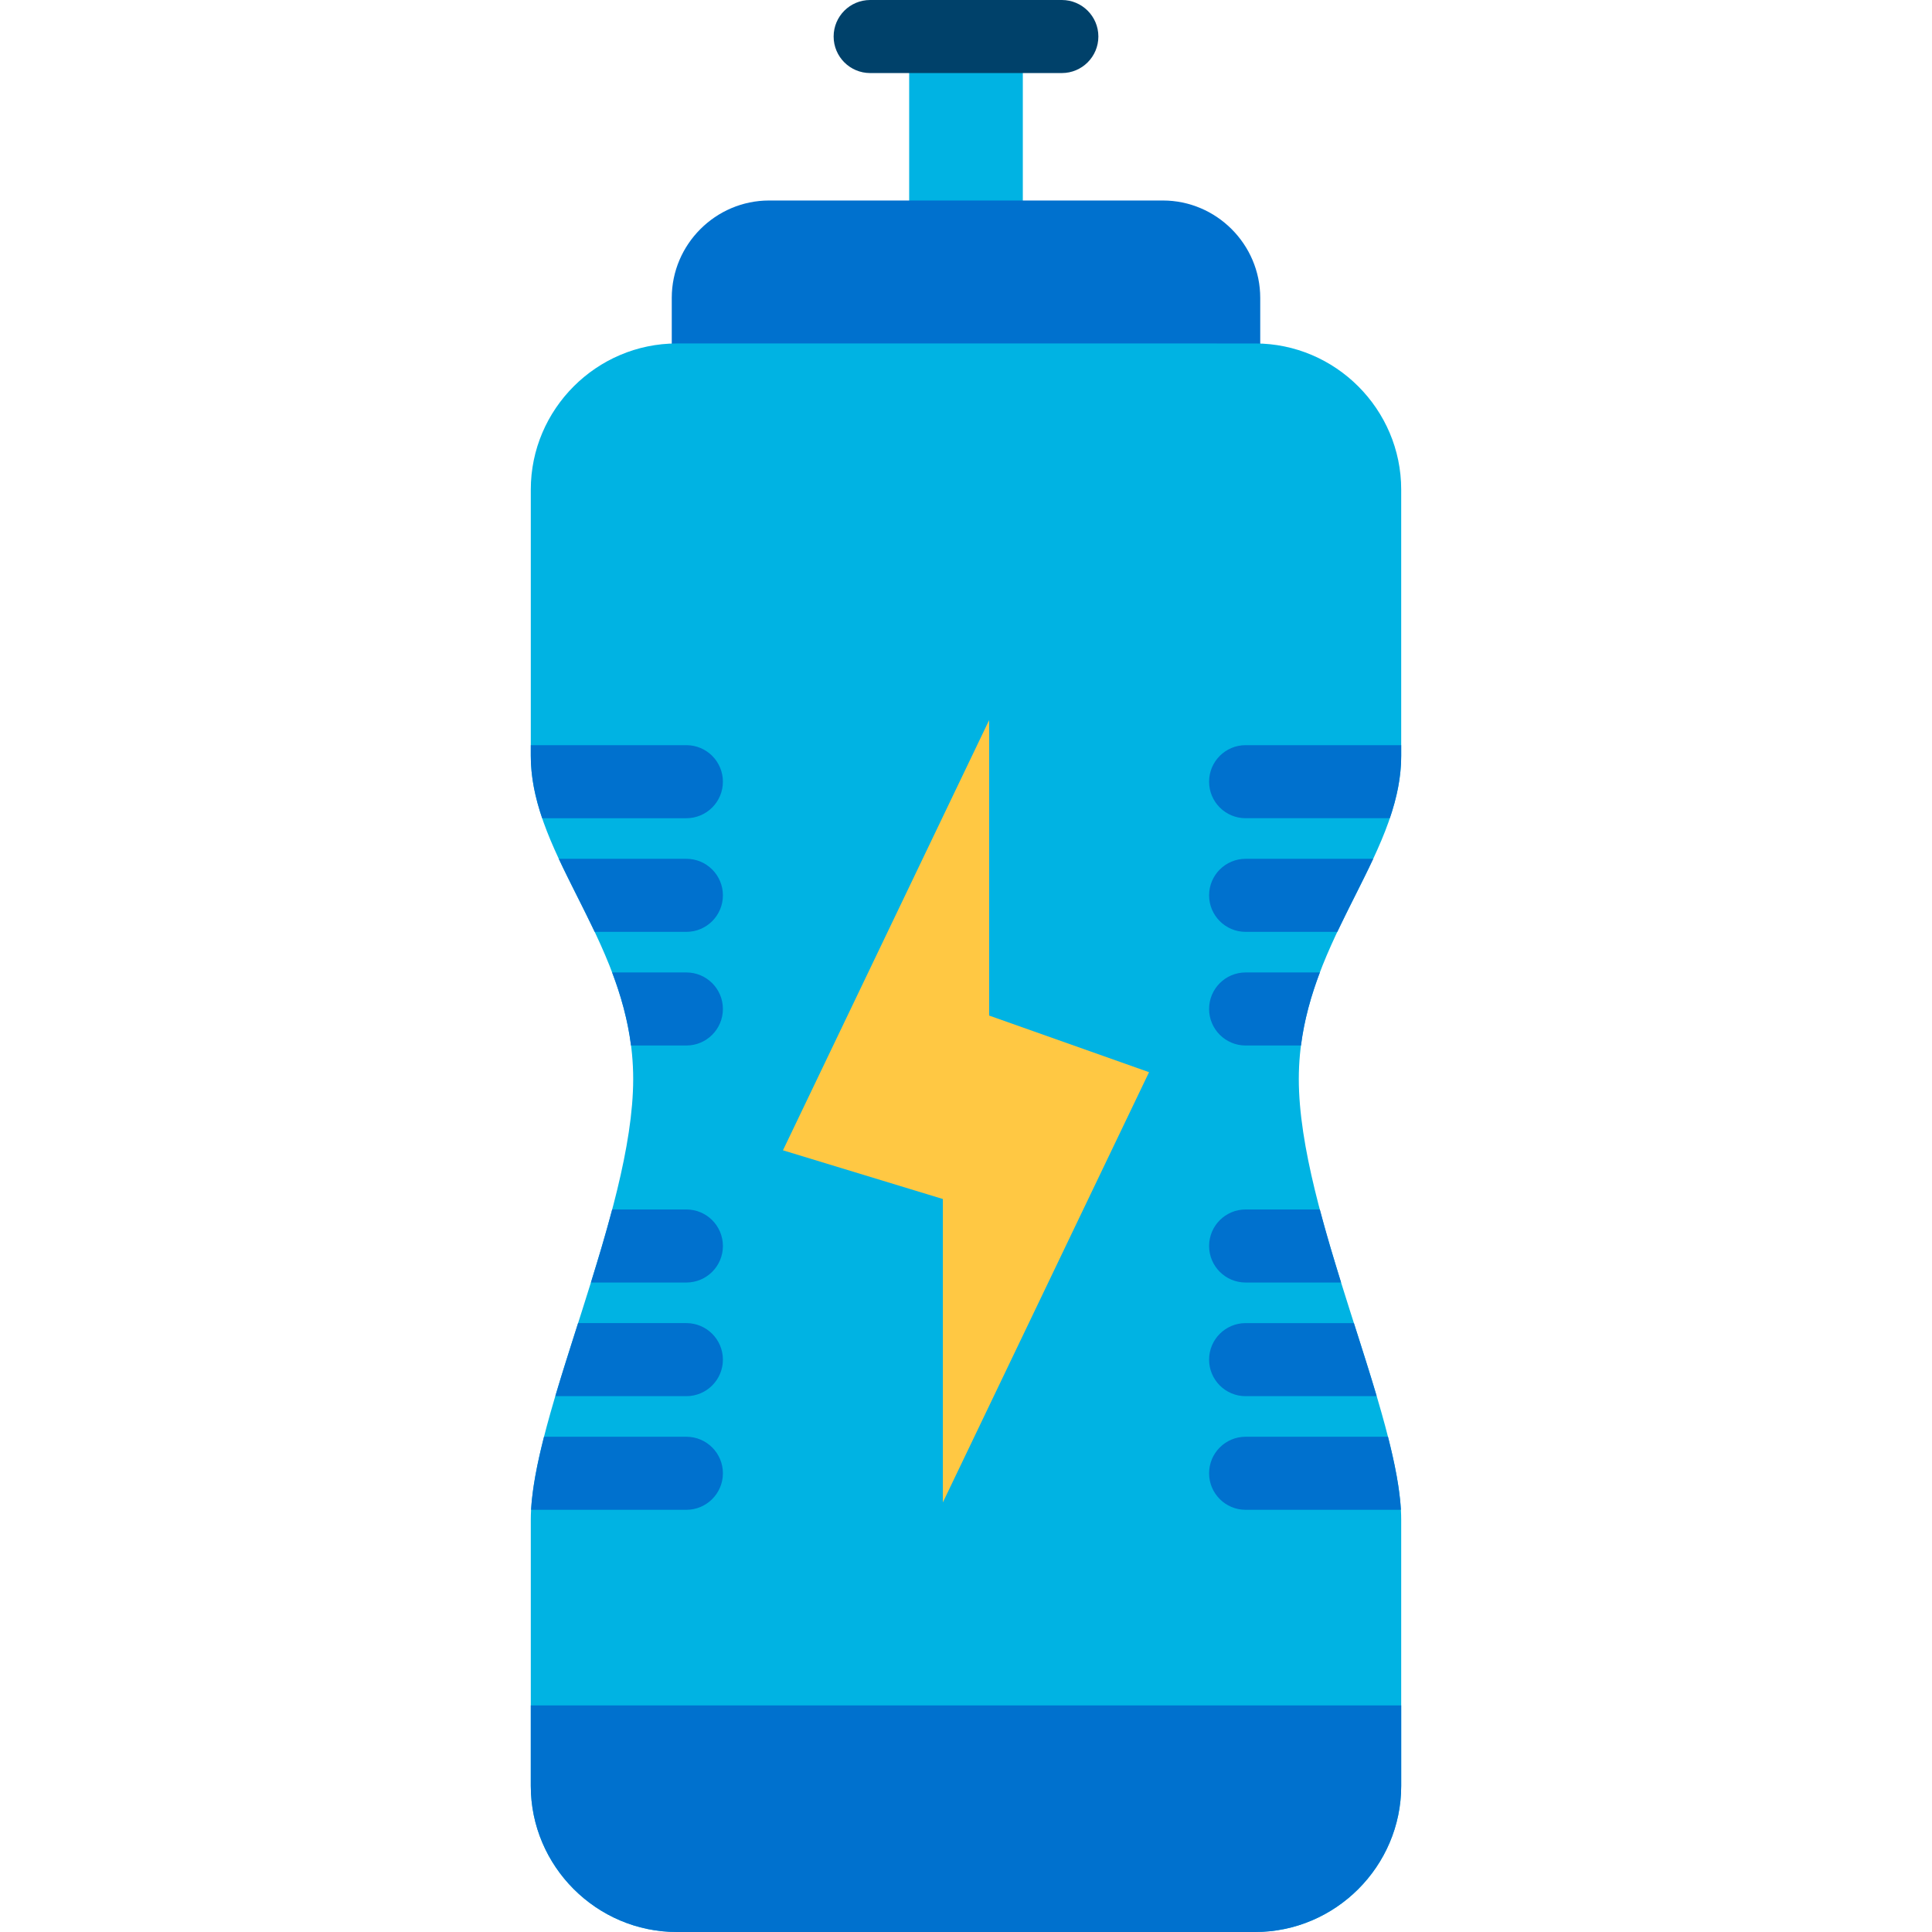 <?xml version="1.0" encoding="iso-8859-1"?>
<!-- Uploaded to: SVG Repo, www.svgrepo.com, Generator: SVG Repo Mixer Tools -->
<svg xmlns="http://www.w3.org/2000/svg" xmlns:xlink="http://www.w3.org/1999/xlink" version="1.1" id="Layer_1"  viewBox="0 0 396.687 396.687" xml:space="preserve" width="512" height="512">
<g>
	<rect x="186.676" y="11.833" style="fill:#00B3E3;" width="23.334" height="38"/>
	<path style="fill:#00416A;" d="M218.023,15h-39.358c-4.142,0-7.5-3.358-7.5-7.5s3.358-7.5,7.5-7.5h39.358   c4.142,0,7.5,3.358,7.5,7.5S222.165,15,218.023,15z"/>
	<path style="fill:#0071CE;" d="M258.757,61.167c0-11-9-20-20-20h-80.828c-11,0-20,9-20,20v29.353c0,11,9,20,20,20h80.828   c11,0,20-9,20-20V61.167z"/>
	<path style="fill:#00B3E3;" d="M287.701,312.04c0-21.212-21.025-62.995-21.025-90.497c0-27.502,21.025-45.164,21.025-66.376   v-54.647c0-16.5-13.5-30-30-30H138.985c-16.5,0-30,13.5-30,30v54.647c0,21.212,21.025,38.874,21.025,66.376   c0,27.503-21.025,69.285-21.025,90.497v54.647c0,16.5,13.5,30,30,30h118.716c16.5,0,30-13.5,30-30V312.04z"/>
	<path style="fill:#0071CE;" d="M108.985,350.167v16.52c0,16.5,13.5,30,30,30h118.716c16.5,0,30-13.5,30-30v-16.52H108.985z"/>
	<polygon style="fill:#FFC843;" points="160.76,236.187 203.094,147.854 203.094,208.52 235.928,220.145 193.594,308.479    193.594,246.187  "/>
	<path style="fill:#0071CE;" d="M140.929,295h-29.228c-1.42,5.561-2.411,10.649-2.656,15h31.884c4.142,0,7.5-3.358,7.5-7.5   S145.071,295,140.929,295z M140.929,271.667h-22.233c-1.64,5.144-3.251,10.187-4.678,15h26.911c4.142,0,7.5-3.358,7.5-7.5   S145.071,271.667,140.929,271.667z M140.929,168c4.142,0,7.5-3.358,7.5-7.5c0-4.142-3.358-7.5-7.5-7.5h-31.944v2.166   c0,4.391,0.909,8.629,2.338,12.834H140.929z M140.929,248.333h-15.231c-1.307,4.947-2.807,9.984-4.368,15h19.6   c4.142,0,7.5-3.358,7.5-7.5C148.429,251.691,145.071,248.333,140.929,248.333z M140.929,199.667h-15.244   c1.786,4.71,3.198,9.671,3.877,15h11.367c4.142,0,7.5-3.358,7.5-7.5C148.429,203.025,145.071,199.667,140.929,199.667z    M140.929,176.333h-26.195c2.273,4.877,4.922,9.817,7.371,15h18.825c4.142,0,7.5-3.358,7.5-7.5S145.071,176.333,140.929,176.333z"/>
	<path style="fill:#0071CE;" d="M255.757,191.333h18.825c2.449-5.183,5.097-10.123,7.371-15h-26.195c-4.142,0-7.5,3.358-7.5,7.5   S251.615,191.333,255.757,191.333z M255.757,214.667h11.367c0.679-5.329,2.091-10.29,3.877-15h-15.244c-4.142,0-7.5,3.358-7.5,7.5   C248.257,211.309,251.615,214.667,255.757,214.667z M255.757,263.333h19.6c-1.561-5.016-3.062-10.053-4.368-15h-15.231   c-4.142,0-7.5,3.358-7.5,7.5C248.257,259.976,251.615,263.333,255.757,263.333z M255.757,153c-4.142,0-7.5,3.358-7.5,7.5   c0,4.142,3.358,7.5,7.5,7.5h29.606c1.429-4.205,2.338-8.443,2.338-12.834V153H255.757z M255.757,286.667h26.911   c-1.427-4.813-3.038-9.856-4.678-15h-22.233c-4.142,0-7.5,3.358-7.5,7.5S251.615,286.667,255.757,286.667z M255.757,295   c-4.142,0-7.5,3.358-7.5,7.5s3.358,7.5,7.5,7.5h31.884c-0.246-4.351-1.236-9.439-2.656-15H255.757z"/>
</g>















</svg>